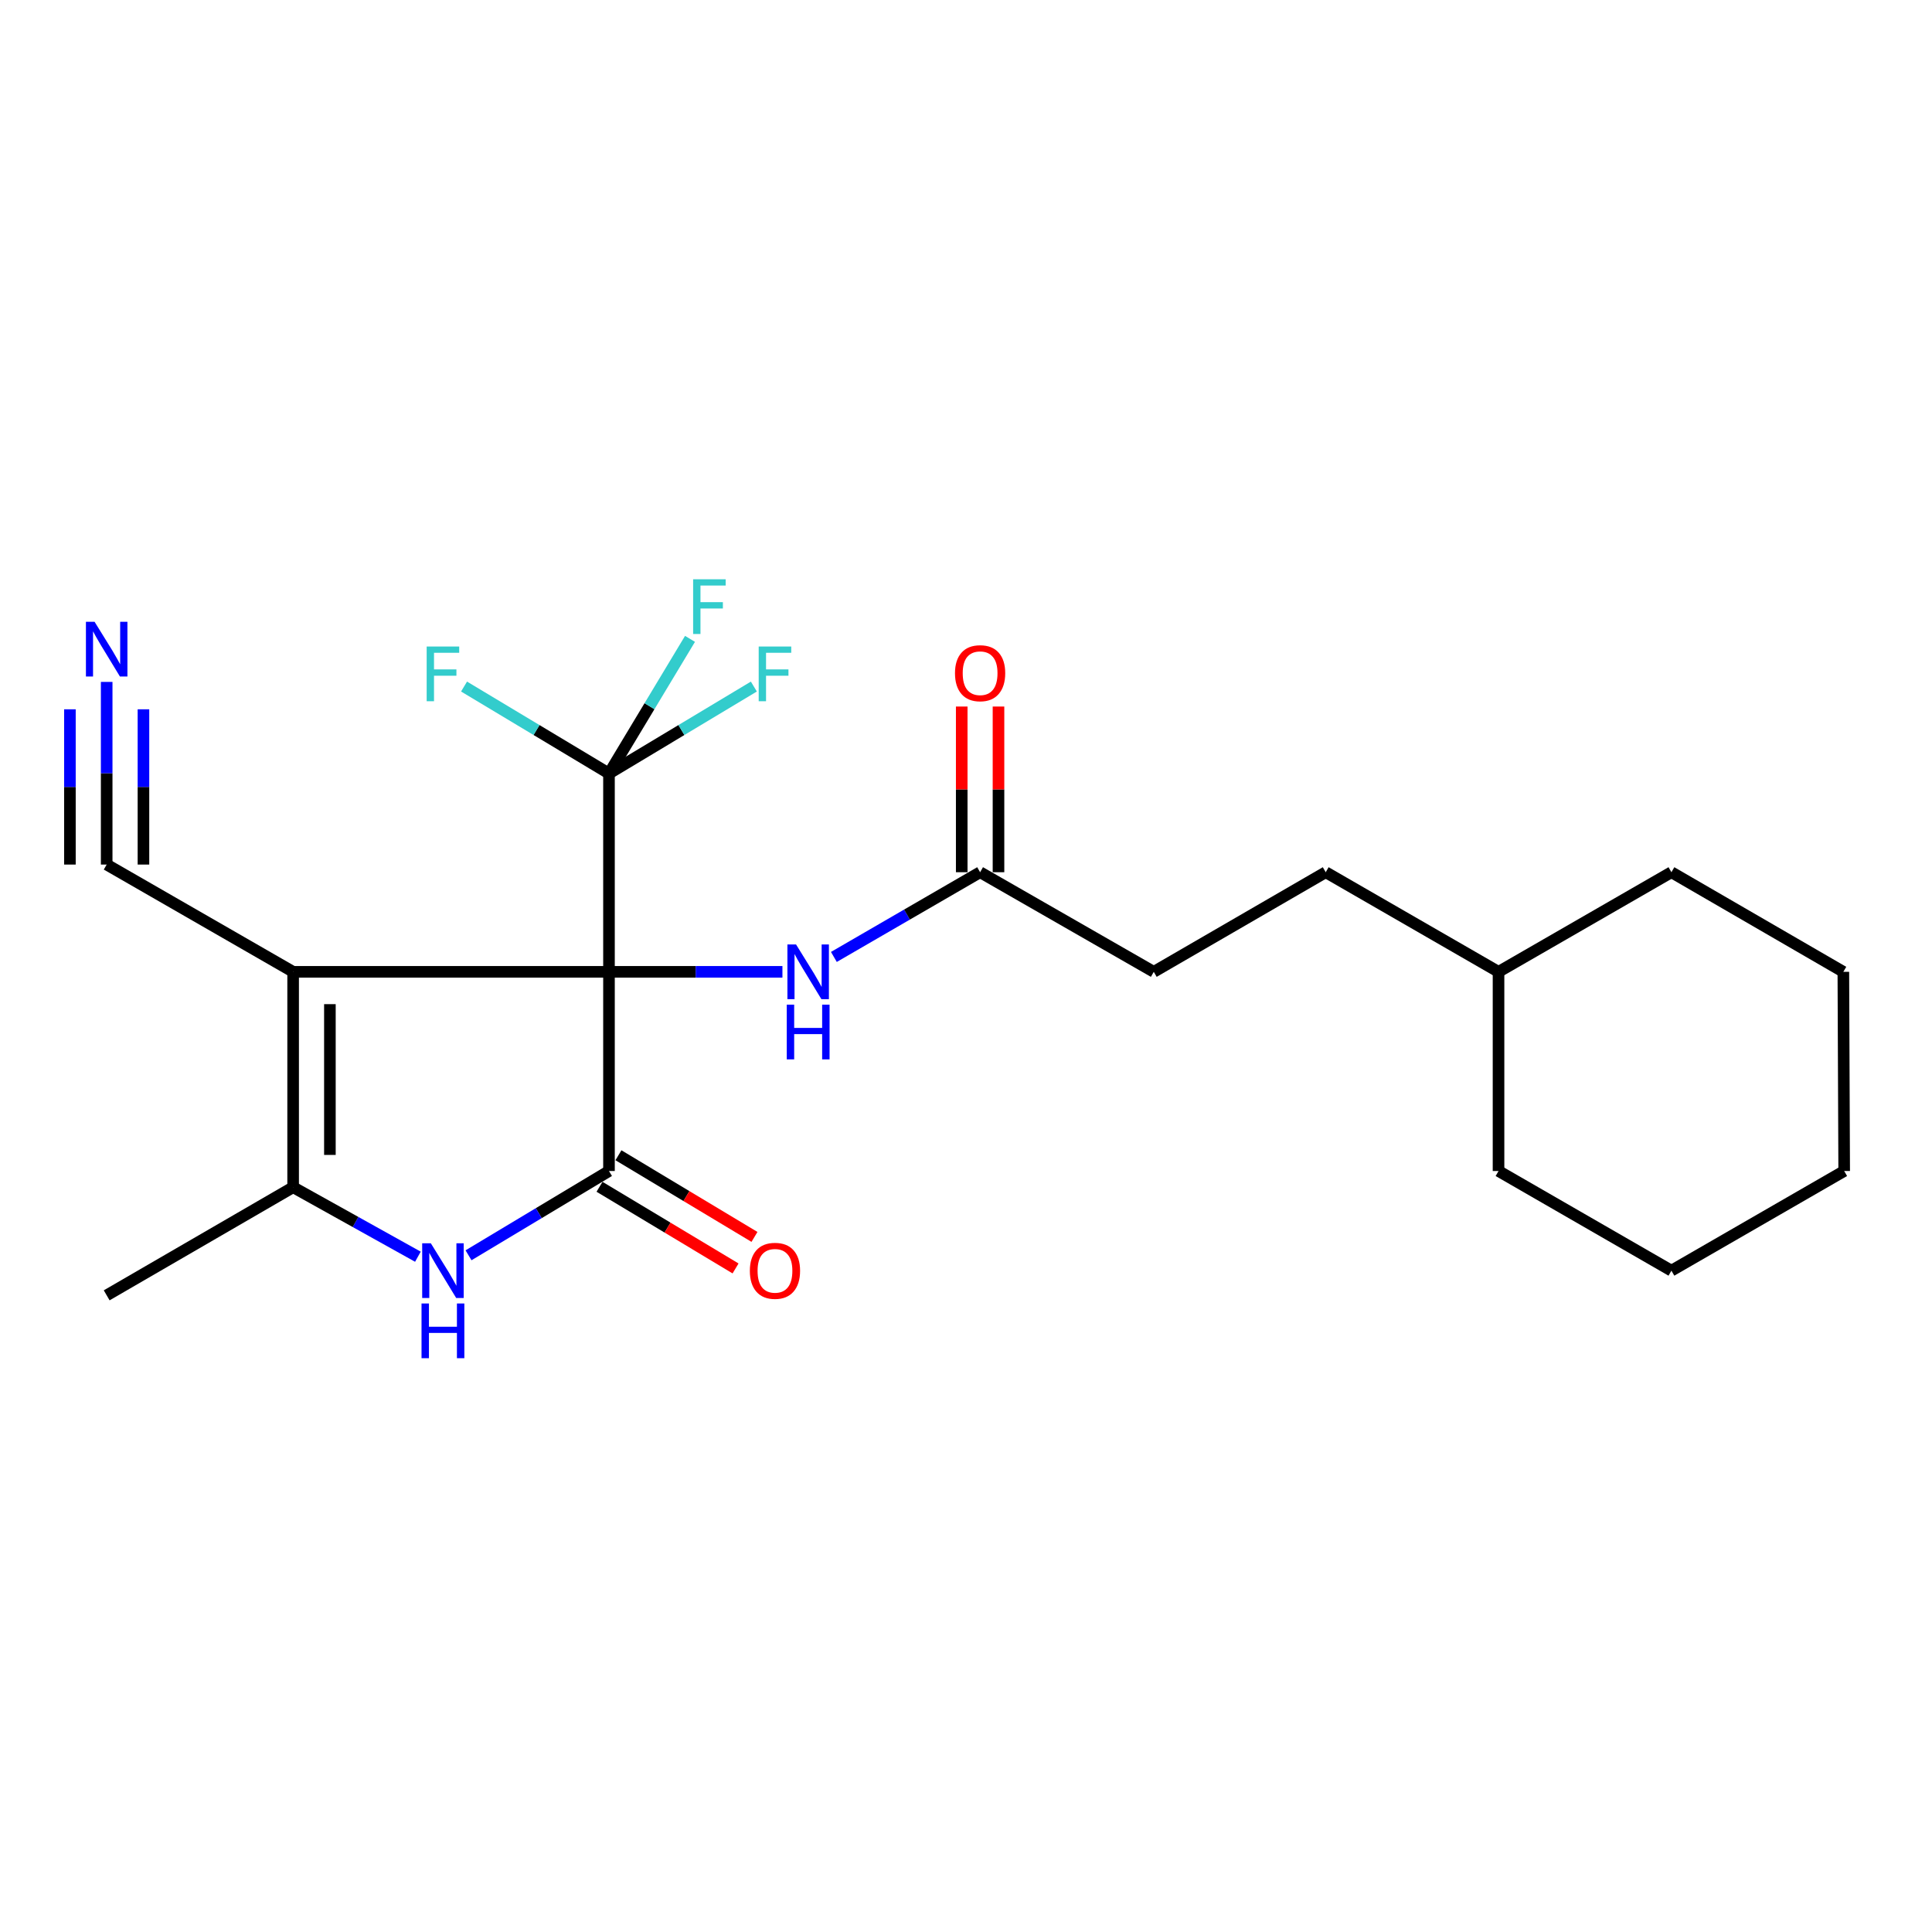 <?xml version='1.0' encoding='iso-8859-1'?>
<svg version='1.1' baseProfile='full'
              xmlns='http://www.w3.org/2000/svg'
                      xmlns:rdkit='http://www.rdkit.org/xml'
                      xmlns:xlink='http://www.w3.org/1999/xlink'
                  xml:space='preserve'
width='1000px' height='1000px' viewBox='0 0 1000 1000'>
<!-- END OF HEADER -->
<rect style='opacity:1.0;fill:#FFFFFF;stroke:none' width='1000' height='1000' x='0' y='0'> </rect>
<path class='bond-0' d='M 315.208,503.022 L 151.724,503.022' style='fill:none;fill-rule:evenodd;stroke:#000000;stroke-width:6px;stroke-linecap:butt;stroke-linejoin:miter;stroke-opacity:1' />
<path class='bond-1' d='M 315.208,503.022 L 315.208,606.116' style='fill:none;fill-rule:evenodd;stroke:#000000;stroke-width:6px;stroke-linecap:butt;stroke-linejoin:miter;stroke-opacity:1' />
<path class='bond-4' d='M 315.208,503.022 L 315.208,400.373' style='fill:none;fill-rule:evenodd;stroke:#000000;stroke-width:6px;stroke-linecap:butt;stroke-linejoin:miter;stroke-opacity:1' />
<path class='bond-5' d='M 315.208,503.022 L 360.097,503.022' style='fill:none;fill-rule:evenodd;stroke:#000000;stroke-width:6px;stroke-linecap:butt;stroke-linejoin:miter;stroke-opacity:1' />
<path class='bond-5' d='M 360.097,503.022 L 404.985,503.022' style='fill:none;fill-rule:evenodd;stroke:#0000FF;stroke-width:6px;stroke-linecap:butt;stroke-linejoin:miter;stroke-opacity:1' />
<path class='bond-3' d='M 151.724,503.022 L 151.724,614.51' style='fill:none;fill-rule:evenodd;stroke:#000000;stroke-width:6px;stroke-linecap:butt;stroke-linejoin:miter;stroke-opacity:1' />
<path class='bond-3' d='M 170.755,519.745 L 170.755,597.787' style='fill:none;fill-rule:evenodd;stroke:#000000;stroke-width:6px;stroke-linecap:butt;stroke-linejoin:miter;stroke-opacity:1' />
<path class='bond-6' d='M 151.724,503.022 L 55.217,447.495' style='fill:none;fill-rule:evenodd;stroke:#000000;stroke-width:6px;stroke-linecap:butt;stroke-linejoin:miter;stroke-opacity:1' />
<path class='bond-2' d='M 315.208,606.116 L 278.859,627.928' style='fill:none;fill-rule:evenodd;stroke:#000000;stroke-width:6px;stroke-linecap:butt;stroke-linejoin:miter;stroke-opacity:1' />
<path class='bond-2' d='M 278.859,627.928 L 242.509,649.741' style='fill:none;fill-rule:evenodd;stroke:#0000FF;stroke-width:6px;stroke-linecap:butt;stroke-linejoin:miter;stroke-opacity:1' />
<path class='bond-9' d='M 310.311,614.274 L 345.515,635.407' style='fill:none;fill-rule:evenodd;stroke:#000000;stroke-width:6px;stroke-linecap:butt;stroke-linejoin:miter;stroke-opacity:1' />
<path class='bond-9' d='M 345.515,635.407 L 380.719,656.54' style='fill:none;fill-rule:evenodd;stroke:#FF0000;stroke-width:6px;stroke-linecap:butt;stroke-linejoin:miter;stroke-opacity:1' />
<path class='bond-9' d='M 320.106,597.957 L 355.31,619.09' style='fill:none;fill-rule:evenodd;stroke:#000000;stroke-width:6px;stroke-linecap:butt;stroke-linejoin:miter;stroke-opacity:1' />
<path class='bond-9' d='M 355.31,619.09 L 390.514,640.223' style='fill:none;fill-rule:evenodd;stroke:#FF0000;stroke-width:6px;stroke-linecap:butt;stroke-linejoin:miter;stroke-opacity:1' />
<path class='bond-23' d='M 216.305,650.473 L 184.014,632.492' style='fill:none;fill-rule:evenodd;stroke:#0000FF;stroke-width:6px;stroke-linecap:butt;stroke-linejoin:miter;stroke-opacity:1' />
<path class='bond-23' d='M 184.014,632.492 L 151.724,614.51' style='fill:none;fill-rule:evenodd;stroke:#000000;stroke-width:6px;stroke-linecap:butt;stroke-linejoin:miter;stroke-opacity:1' />
<path class='bond-15' d='M 151.724,614.51 L 55.217,670.461' style='fill:none;fill-rule:evenodd;stroke:#000000;stroke-width:6px;stroke-linecap:butt;stroke-linejoin:miter;stroke-opacity:1' />
<path class='bond-11' d='M 315.208,400.373 L 352.702,377.865' style='fill:none;fill-rule:evenodd;stroke:#000000;stroke-width:6px;stroke-linecap:butt;stroke-linejoin:miter;stroke-opacity:1' />
<path class='bond-11' d='M 352.702,377.865 L 390.196,355.358' style='fill:none;fill-rule:evenodd;stroke:#33CCCC;stroke-width:6px;stroke-linecap:butt;stroke-linejoin:miter;stroke-opacity:1' />
<path class='bond-12' d='M 315.208,400.373 L 277.699,377.864' style='fill:none;fill-rule:evenodd;stroke:#000000;stroke-width:6px;stroke-linecap:butt;stroke-linejoin:miter;stroke-opacity:1' />
<path class='bond-12' d='M 277.699,377.864 L 240.189,355.356' style='fill:none;fill-rule:evenodd;stroke:#33CCCC;stroke-width:6px;stroke-linecap:butt;stroke-linejoin:miter;stroke-opacity:1' />
<path class='bond-13' d='M 315.208,400.373 L 336.178,365.523' style='fill:none;fill-rule:evenodd;stroke:#000000;stroke-width:6px;stroke-linecap:butt;stroke-linejoin:miter;stroke-opacity:1' />
<path class='bond-13' d='M 336.178,365.523 L 357.147,330.674' style='fill:none;fill-rule:evenodd;stroke:#33CCCC;stroke-width:6px;stroke-linecap:butt;stroke-linejoin:miter;stroke-opacity:1' />
<path class='bond-8' d='M 431.614,495.31 L 469.458,473.385' style='fill:none;fill-rule:evenodd;stroke:#0000FF;stroke-width:6px;stroke-linecap:butt;stroke-linejoin:miter;stroke-opacity:1' />
<path class='bond-8' d='M 469.458,473.385 L 507.302,451.459' style='fill:none;fill-rule:evenodd;stroke:#000000;stroke-width:6px;stroke-linecap:butt;stroke-linejoin:miter;stroke-opacity:1' />
<path class='bond-7' d='M 55.217,447.495 L 55.217,400.224' style='fill:none;fill-rule:evenodd;stroke:#000000;stroke-width:6px;stroke-linecap:butt;stroke-linejoin:miter;stroke-opacity:1' />
<path class='bond-7' d='M 55.217,400.224 L 55.217,352.954' style='fill:none;fill-rule:evenodd;stroke:#0000FF;stroke-width:6px;stroke-linecap:butt;stroke-linejoin:miter;stroke-opacity:1' />
<path class='bond-7' d='M 74.248,447.495 L 74.248,407.315' style='fill:none;fill-rule:evenodd;stroke:#000000;stroke-width:6px;stroke-linecap:butt;stroke-linejoin:miter;stroke-opacity:1' />
<path class='bond-7' d='M 74.248,407.315 L 74.248,367.135' style='fill:none;fill-rule:evenodd;stroke:#0000FF;stroke-width:6px;stroke-linecap:butt;stroke-linejoin:miter;stroke-opacity:1' />
<path class='bond-7' d='M 36.186,447.495 L 36.186,407.315' style='fill:none;fill-rule:evenodd;stroke:#000000;stroke-width:6px;stroke-linecap:butt;stroke-linejoin:miter;stroke-opacity:1' />
<path class='bond-7' d='M 36.186,407.315 L 36.186,367.135' style='fill:none;fill-rule:evenodd;stroke:#0000FF;stroke-width:6px;stroke-linecap:butt;stroke-linejoin:miter;stroke-opacity:1' />
<path class='bond-10' d='M 516.818,451.459 L 516.818,408.581' style='fill:none;fill-rule:evenodd;stroke:#000000;stroke-width:6px;stroke-linecap:butt;stroke-linejoin:miter;stroke-opacity:1' />
<path class='bond-10' d='M 516.818,408.581 L 516.818,365.703' style='fill:none;fill-rule:evenodd;stroke:#FF0000;stroke-width:6px;stroke-linecap:butt;stroke-linejoin:miter;stroke-opacity:1' />
<path class='bond-10' d='M 497.787,451.459 L 497.787,408.581' style='fill:none;fill-rule:evenodd;stroke:#000000;stroke-width:6px;stroke-linecap:butt;stroke-linejoin:miter;stroke-opacity:1' />
<path class='bond-10' d='M 497.787,408.581 L 497.787,365.703' style='fill:none;fill-rule:evenodd;stroke:#FF0000;stroke-width:6px;stroke-linecap:butt;stroke-linejoin:miter;stroke-opacity:1' />
<path class='bond-14' d='M 507.302,451.459 L 597.191,503.022' style='fill:none;fill-rule:evenodd;stroke:#000000;stroke-width:6px;stroke-linecap:butt;stroke-linejoin:miter;stroke-opacity:1' />
<path class='bond-16' d='M 597.191,503.022 L 686.191,451.459' style='fill:none;fill-rule:evenodd;stroke:#000000;stroke-width:6px;stroke-linecap:butt;stroke-linejoin:miter;stroke-opacity:1' />
<path class='bond-17' d='M 686.191,451.459 L 775.636,503.022' style='fill:none;fill-rule:evenodd;stroke:#000000;stroke-width:6px;stroke-linecap:butt;stroke-linejoin:miter;stroke-opacity:1' />
<path class='bond-18' d='M 775.636,503.022 L 775.636,606.116' style='fill:none;fill-rule:evenodd;stroke:#000000;stroke-width:6px;stroke-linecap:butt;stroke-linejoin:miter;stroke-opacity:1' />
<path class='bond-19' d='M 775.636,503.022 L 865.122,451.459' style='fill:none;fill-rule:evenodd;stroke:#000000;stroke-width:6px;stroke-linecap:butt;stroke-linejoin:miter;stroke-opacity:1' />
<path class='bond-20' d='M 775.636,606.116 L 865.122,657.689' style='fill:none;fill-rule:evenodd;stroke:#000000;stroke-width:6px;stroke-linecap:butt;stroke-linejoin:miter;stroke-opacity:1' />
<path class='bond-21' d='M 865.122,451.459 L 954.112,503.022' style='fill:none;fill-rule:evenodd;stroke:#000000;stroke-width:6px;stroke-linecap:butt;stroke-linejoin:miter;stroke-opacity:1' />
<path class='bond-24' d='M 865.122,657.689 L 954.545,606.116' style='fill:none;fill-rule:evenodd;stroke:#000000;stroke-width:6px;stroke-linecap:butt;stroke-linejoin:miter;stroke-opacity:1' />
<path class='bond-22' d='M 954.112,503.022 L 954.545,606.116' style='fill:none;fill-rule:evenodd;stroke:#000000;stroke-width:6px;stroke-linecap:butt;stroke-linejoin:miter;stroke-opacity:1' />
<path  class='atom-3' d='M 223.004 643.529
L 232.284 658.529
Q 233.204 660.009, 234.684 662.689
Q 236.164 665.369, 236.244 665.529
L 236.244 643.529
L 240.004 643.529
L 240.004 671.849
L 236.124 671.849
L 226.164 655.449
Q 225.004 653.529, 223.764 651.329
Q 222.564 649.129, 222.204 648.449
L 222.204 671.849
L 218.524 671.849
L 218.524 643.529
L 223.004 643.529
' fill='#0000FF'/>
<path  class='atom-3' d='M 218.184 674.681
L 222.024 674.681
L 222.024 686.721
L 236.504 686.721
L 236.504 674.681
L 240.344 674.681
L 240.344 703.001
L 236.504 703.001
L 236.504 689.921
L 222.024 689.921
L 222.024 703.001
L 218.184 703.001
L 218.184 674.681
' fill='#0000FF'/>
<path  class='atom-6' d='M 412.042 488.862
L 421.322 503.862
Q 422.242 505.342, 423.722 508.022
Q 425.202 510.702, 425.282 510.862
L 425.282 488.862
L 429.042 488.862
L 429.042 517.182
L 425.162 517.182
L 415.202 500.782
Q 414.042 498.862, 412.802 496.662
Q 411.602 494.462, 411.242 493.782
L 411.242 517.182
L 407.562 517.182
L 407.562 488.862
L 412.042 488.862
' fill='#0000FF'/>
<path  class='atom-6' d='M 407.222 520.014
L 411.062 520.014
L 411.062 532.054
L 425.542 532.054
L 425.542 520.014
L 429.382 520.014
L 429.382 548.334
L 425.542 548.334
L 425.542 535.254
L 411.062 535.254
L 411.062 548.334
L 407.222 548.334
L 407.222 520.014
' fill='#0000FF'/>
<path  class='atom-8' d='M 48.957 321.846
L 58.237 336.846
Q 59.157 338.326, 60.637 341.006
Q 62.117 343.686, 62.197 343.846
L 62.197 321.846
L 65.957 321.846
L 65.957 350.166
L 62.077 350.166
L 52.117 333.766
Q 50.957 331.846, 49.717 329.646
Q 48.517 327.446, 48.157 326.766
L 48.157 350.166
L 44.477 350.166
L 44.477 321.846
L 48.957 321.846
' fill='#0000FF'/>
<path  class='atom-10' d='M 388.122 657.769
Q 388.122 650.969, 391.482 647.169
Q 394.842 643.369, 401.122 643.369
Q 407.402 643.369, 410.762 647.169
Q 414.122 650.969, 414.122 657.769
Q 414.122 664.649, 410.722 668.569
Q 407.322 672.449, 401.122 672.449
Q 394.882 672.449, 391.482 668.569
Q 388.122 664.689, 388.122 657.769
M 401.122 669.249
Q 405.442 669.249, 407.762 666.369
Q 410.122 663.449, 410.122 657.769
Q 410.122 652.209, 407.762 649.409
Q 405.442 646.569, 401.122 646.569
Q 396.802 646.569, 394.442 649.369
Q 392.122 652.169, 392.122 657.769
Q 392.122 663.489, 394.442 666.369
Q 396.802 669.249, 401.122 669.249
' fill='#FF0000'/>
<path  class='atom-11' d='M 494.302 348.446
Q 494.302 341.646, 497.662 337.846
Q 501.022 334.046, 507.302 334.046
Q 513.582 334.046, 516.942 337.846
Q 520.302 341.646, 520.302 348.446
Q 520.302 355.326, 516.902 359.246
Q 513.502 363.126, 507.302 363.126
Q 501.062 363.126, 497.662 359.246
Q 494.302 355.366, 494.302 348.446
M 507.302 359.926
Q 511.622 359.926, 513.942 357.046
Q 516.302 354.126, 516.302 348.446
Q 516.302 342.886, 513.942 340.086
Q 511.622 337.246, 507.302 337.246
Q 502.982 337.246, 500.622 340.046
Q 498.302 342.846, 498.302 348.446
Q 498.302 354.166, 500.622 357.046
Q 502.982 359.926, 507.302 359.926
' fill='#FF0000'/>
<path  class='atom-12' d='M 392.702 334.639
L 409.542 334.639
L 409.542 337.879
L 396.502 337.879
L 396.502 346.479
L 408.102 346.479
L 408.102 349.759
L 396.502 349.759
L 396.502 362.959
L 392.702 362.959
L 392.702 334.639
' fill='#33CCCC'/>
<path  class='atom-13' d='M 220.844 334.639
L 237.684 334.639
L 237.684 337.879
L 224.644 337.879
L 224.644 346.479
L 236.244 346.479
L 236.244 349.759
L 224.644 349.759
L 224.644 362.959
L 220.844 362.959
L 220.844 334.639
' fill='#33CCCC'/>
<path  class='atom-14' d='M 358.763 299.834
L 375.603 299.834
L 375.603 303.074
L 362.563 303.074
L 362.563 311.674
L 374.163 311.674
L 374.163 314.954
L 362.563 314.954
L 362.563 328.154
L 358.763 328.154
L 358.763 299.834
' fill='#33CCCC'/>
</svg>
